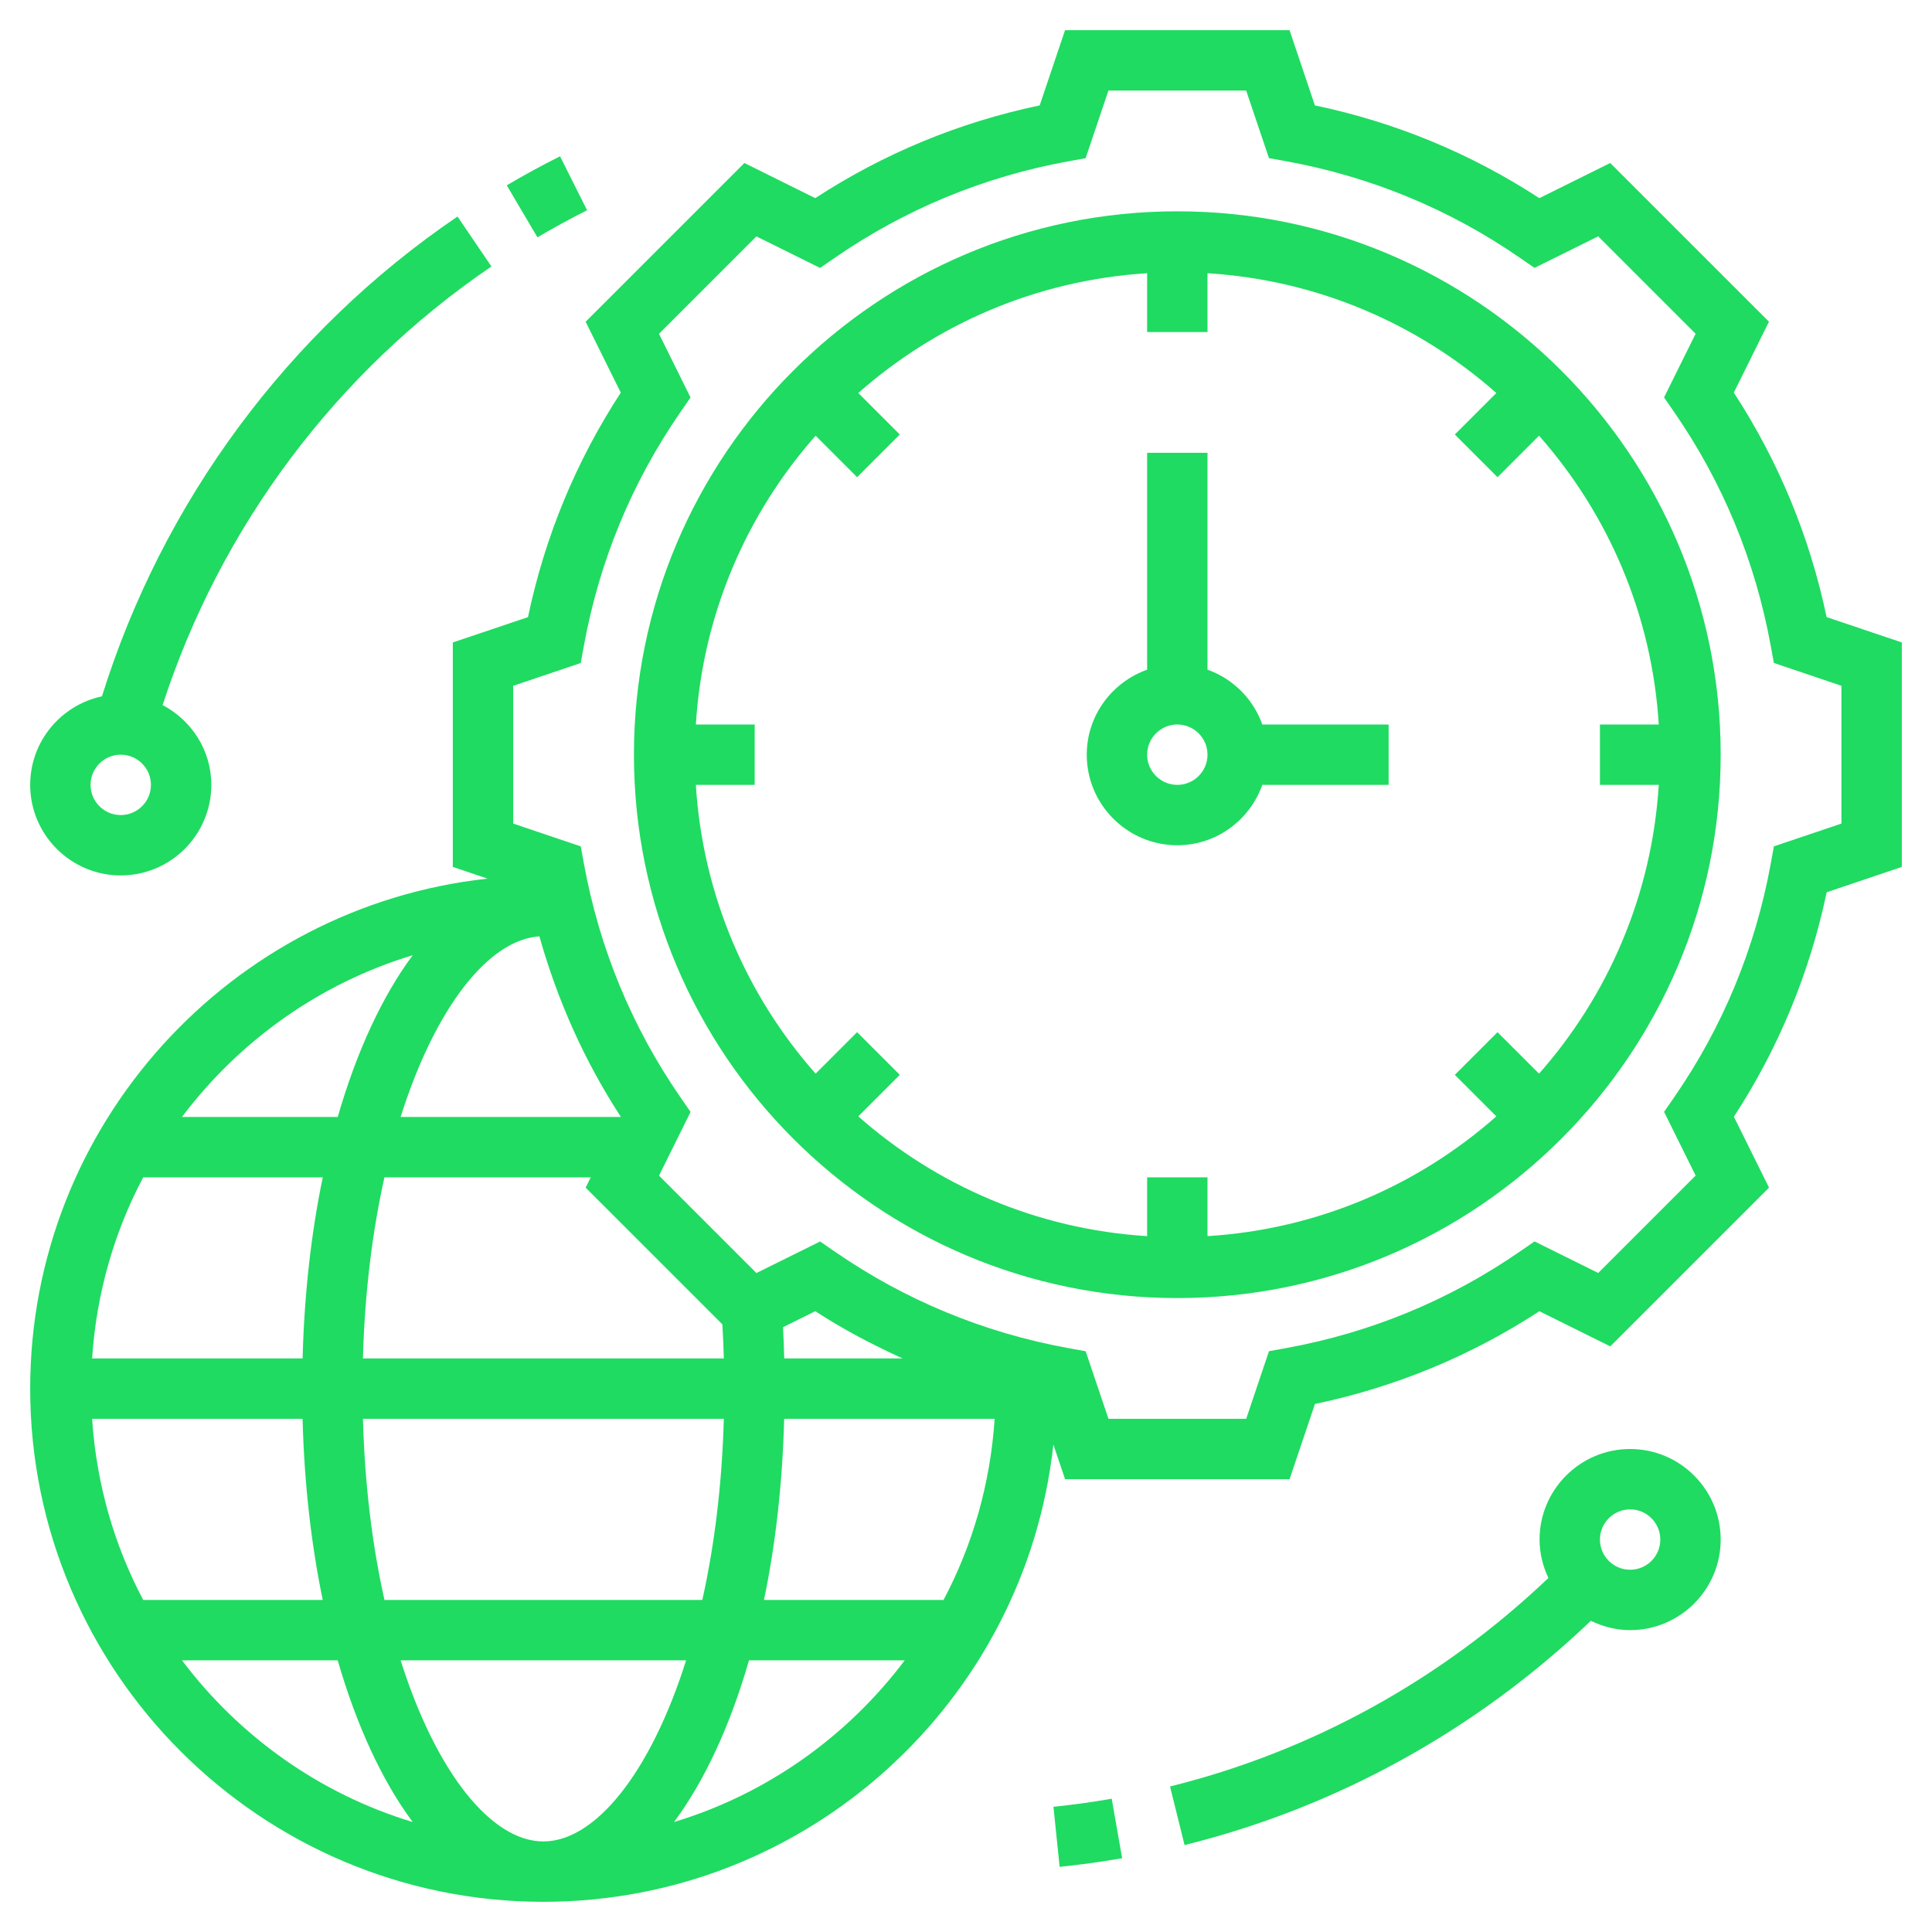 <?xml version="1.0" encoding="UTF-8"?> <!-- icon666.com - MILLIONS vector ICONS FREE --> <svg xmlns="http://www.w3.org/2000/svg" id="Layer_5" viewBox="0 0 64 64"> <g> <path d="m39 7c-9.925 0-18 8.075-18 18s8.075 18 18 18 18-8.075 18-18-8.075-18-18-18zm15.949 19c-.228 3.658-1.683 6.981-3.967 9.567l-1.375-1.375-1.414 1.414 1.375 1.375c-2.587 2.285-5.91 3.74-9.568 3.968v-1.949h-2v1.949c-3.658-.228-6.981-1.683-9.568-3.968l1.375-1.375-1.414-1.414-1.375 1.375c-2.284-2.587-3.74-5.91-3.967-9.567h1.949v-2h-1.949c.228-3.658 1.683-6.981 3.967-9.567l1.375 1.375 1.414-1.414-1.375-1.375c2.587-2.285 5.91-3.74 9.568-3.968v1.949h2v-1.949c3.658.228 6.981 1.683 9.568 3.968l-1.375 1.375 1.414 1.414 1.375-1.375c2.284 2.587 3.74 5.91 3.967 9.567h-1.949v2z" fill="#000000" style="fill: rgb(31, 219, 97);"></path> <path d="m40 22.184v-7.184h-2v7.184c-1.161.414-2 1.514-2 2.816 0 1.654 1.346 3 3 3 1.302 0 2.402-.839 2.816-2h4.184v-2h-4.184c-.302-.847-.969-1.514-1.816-1.816zm-1 3.816c-.551 0-1-.448-1-1s.449-1 1-1 1 .448 1 1-.449 1-1 1z" fill="#000000" style="fill: rgb(31, 219, 97);"></path> <path d="m60.509 20.442c-.561-2.669-1.593-5.164-3.074-7.436l1.164-2.349-5.258-5.257-2.349 1.164c-2.273-1.482-4.769-2.514-7.435-3.073l-.839-2.491h-7.437l-.84 2.491c-2.666.56-5.162 1.591-7.435 3.073l-2.347-1.164-5.259 5.258 1.164 2.349c-1.481 2.271-2.513 4.767-3.074 7.436l-2.49.839v7.436l1.15.388c-8.506.925-15.15 8.146-15.15 16.894 0 9.374 7.626 17 17 17 8.748 0 15.968-6.643 16.894-15.149l.388 1.149h7.437l.84-2.491c2.666-.56 5.162-1.591 7.435-3.073l2.349 1.164 5.258-5.258-1.164-2.349c1.481-2.271 2.513-4.767 3.074-7.436l2.489-.839v-7.436zm-42.509 40.558c-1.716 0-3.547-2.264-4.729-6h9.458c-1.182 3.736-3.013 6-4.729 6zm-5.264-8c-.398-1.778-.653-3.797-.713-6h11.955c-.061 2.203-.316 4.222-.713 6zm-9.685-6h6.972c.056 2.139.286 4.16.668 6h-5.947c-.961-1.812-1.55-3.845-1.693-6zm0-2c.143-2.155.732-4.188 1.693-6h5.948c-.382 1.84-.612 3.861-.668 6zm22.926 2h6.972c-.143 2.155-.732 4.188-1.693 6h-5.948c.383-1.84.613-3.861.669-6zm.001-2c-.009-.347-.02-.691-.039-1.035l1.068-.53c.925.603 1.896 1.112 2.892 1.564h-3.921zm-2.049-1.13c.023.375.039.751.049 1.13h-11.956c.061-2.203.316-4.222.713-6h6.834l-.169.342zm-3.368-6.87h-7.29c1.152-3.641 2.919-5.871 4.597-5.982.599 2.12 1.49 4.125 2.696 5.976zm-6.889-5.357c-1.011 1.36-1.858 3.189-2.484 5.357h-5.16c1.897-2.517 4.557-4.425 7.644-5.357zm-7.644 23.357h5.159c.627 2.168 1.474 3.997 2.484 5.357-3.086-.932-5.746-2.84-7.643-5.357zm16.3 5.357c1.011-1.36 1.858-3.189 2.484-5.357h5.159c-1.896 2.517-4.556 4.425-7.643 5.357zm38.672-33.075-2.237.754-.106.58c-.513 2.803-1.588 5.404-3.197 7.732l-.335.484 1.045 2.11-3.227 3.227-2.109-1.045-.485.334c-2.331 1.61-4.933 2.686-7.732 3.197l-.58.105-.755 2.24h-4.563l-.755-2.238-.58-.105c-2.8-.512-5.401-1.587-7.732-3.197l-.485-.334-2.109 1.045-3.227-3.227 1.045-2.11-.335-.484c-1.608-2.328-2.684-4.93-3.197-7.732l-.106-.58-2.238-.756v-4.564l2.237-.754.106-.58c.513-2.803 1.588-5.404 3.197-7.732l.335-.484-1.045-2.11 3.227-3.227 2.109 1.045.485-.334c2.331-1.61 4.933-2.686 7.732-3.197l.58-.105.755-2.24h4.563l.755 2.238.58.105c2.8.512 5.401 1.587 7.732 3.197l.485.334 2.109-1.045 3.227 3.227-1.045 2.11.335.484c1.608 2.328 2.684 4.93 3.197 7.732l.106.58 2.238.756z" fill="#000000" style="fill: rgb(31, 219, 97);"></path> <path d="m34.897 59.852.205 1.99c.699-.072 1.396-.169 2.07-.286l-.345-1.971c-.627.11-1.277.2-1.93.267z" fill="#000000" style="fill: rgb(31, 219, 97);"></path> <path d="m19.448 6.964-.896-1.787c-.592.297-1.186.62-1.765.962l1.016 1.723c.536-.317 1.086-.617 1.645-.898z" fill="#000000" style="fill: rgb(31, 219, 97);"></path> <path d="m54 48c-1.654 0-3 1.346-3 3 0 .456.11.884.293 1.272-3.521 3.354-7.821 5.739-12.534 6.907l.481 1.941c5.063-1.255 9.681-3.821 13.459-7.429.396.192.833.309 1.301.309 1.654 0 3-1.346 3-3s-1.346-3-3-3zm0 4c-.551 0-1-.448-1-1s.449-1 1-1 1 .448 1 1-.449 1-1 1z" fill="#000000" style="fill: rgb(31, 219, 97);"></path> <path d="m4 29c1.654 0 3-1.346 3-3 0-1.151-.659-2.141-1.613-2.644 1.911-5.885 5.736-11.023 10.892-14.529l-1.124-1.654c-5.619 3.82-9.768 9.45-11.778 15.894-1.356.288-2.377 1.493-2.377 2.933 0 1.654 1.346 3 3 3zm0-4c.551 0 1 .448 1 1s-.449 1-1 1-1-.448-1-1 .449-1 1-1z" fill="#000000" style="fill: rgb(31, 219, 97);"></path> </g> </svg> 